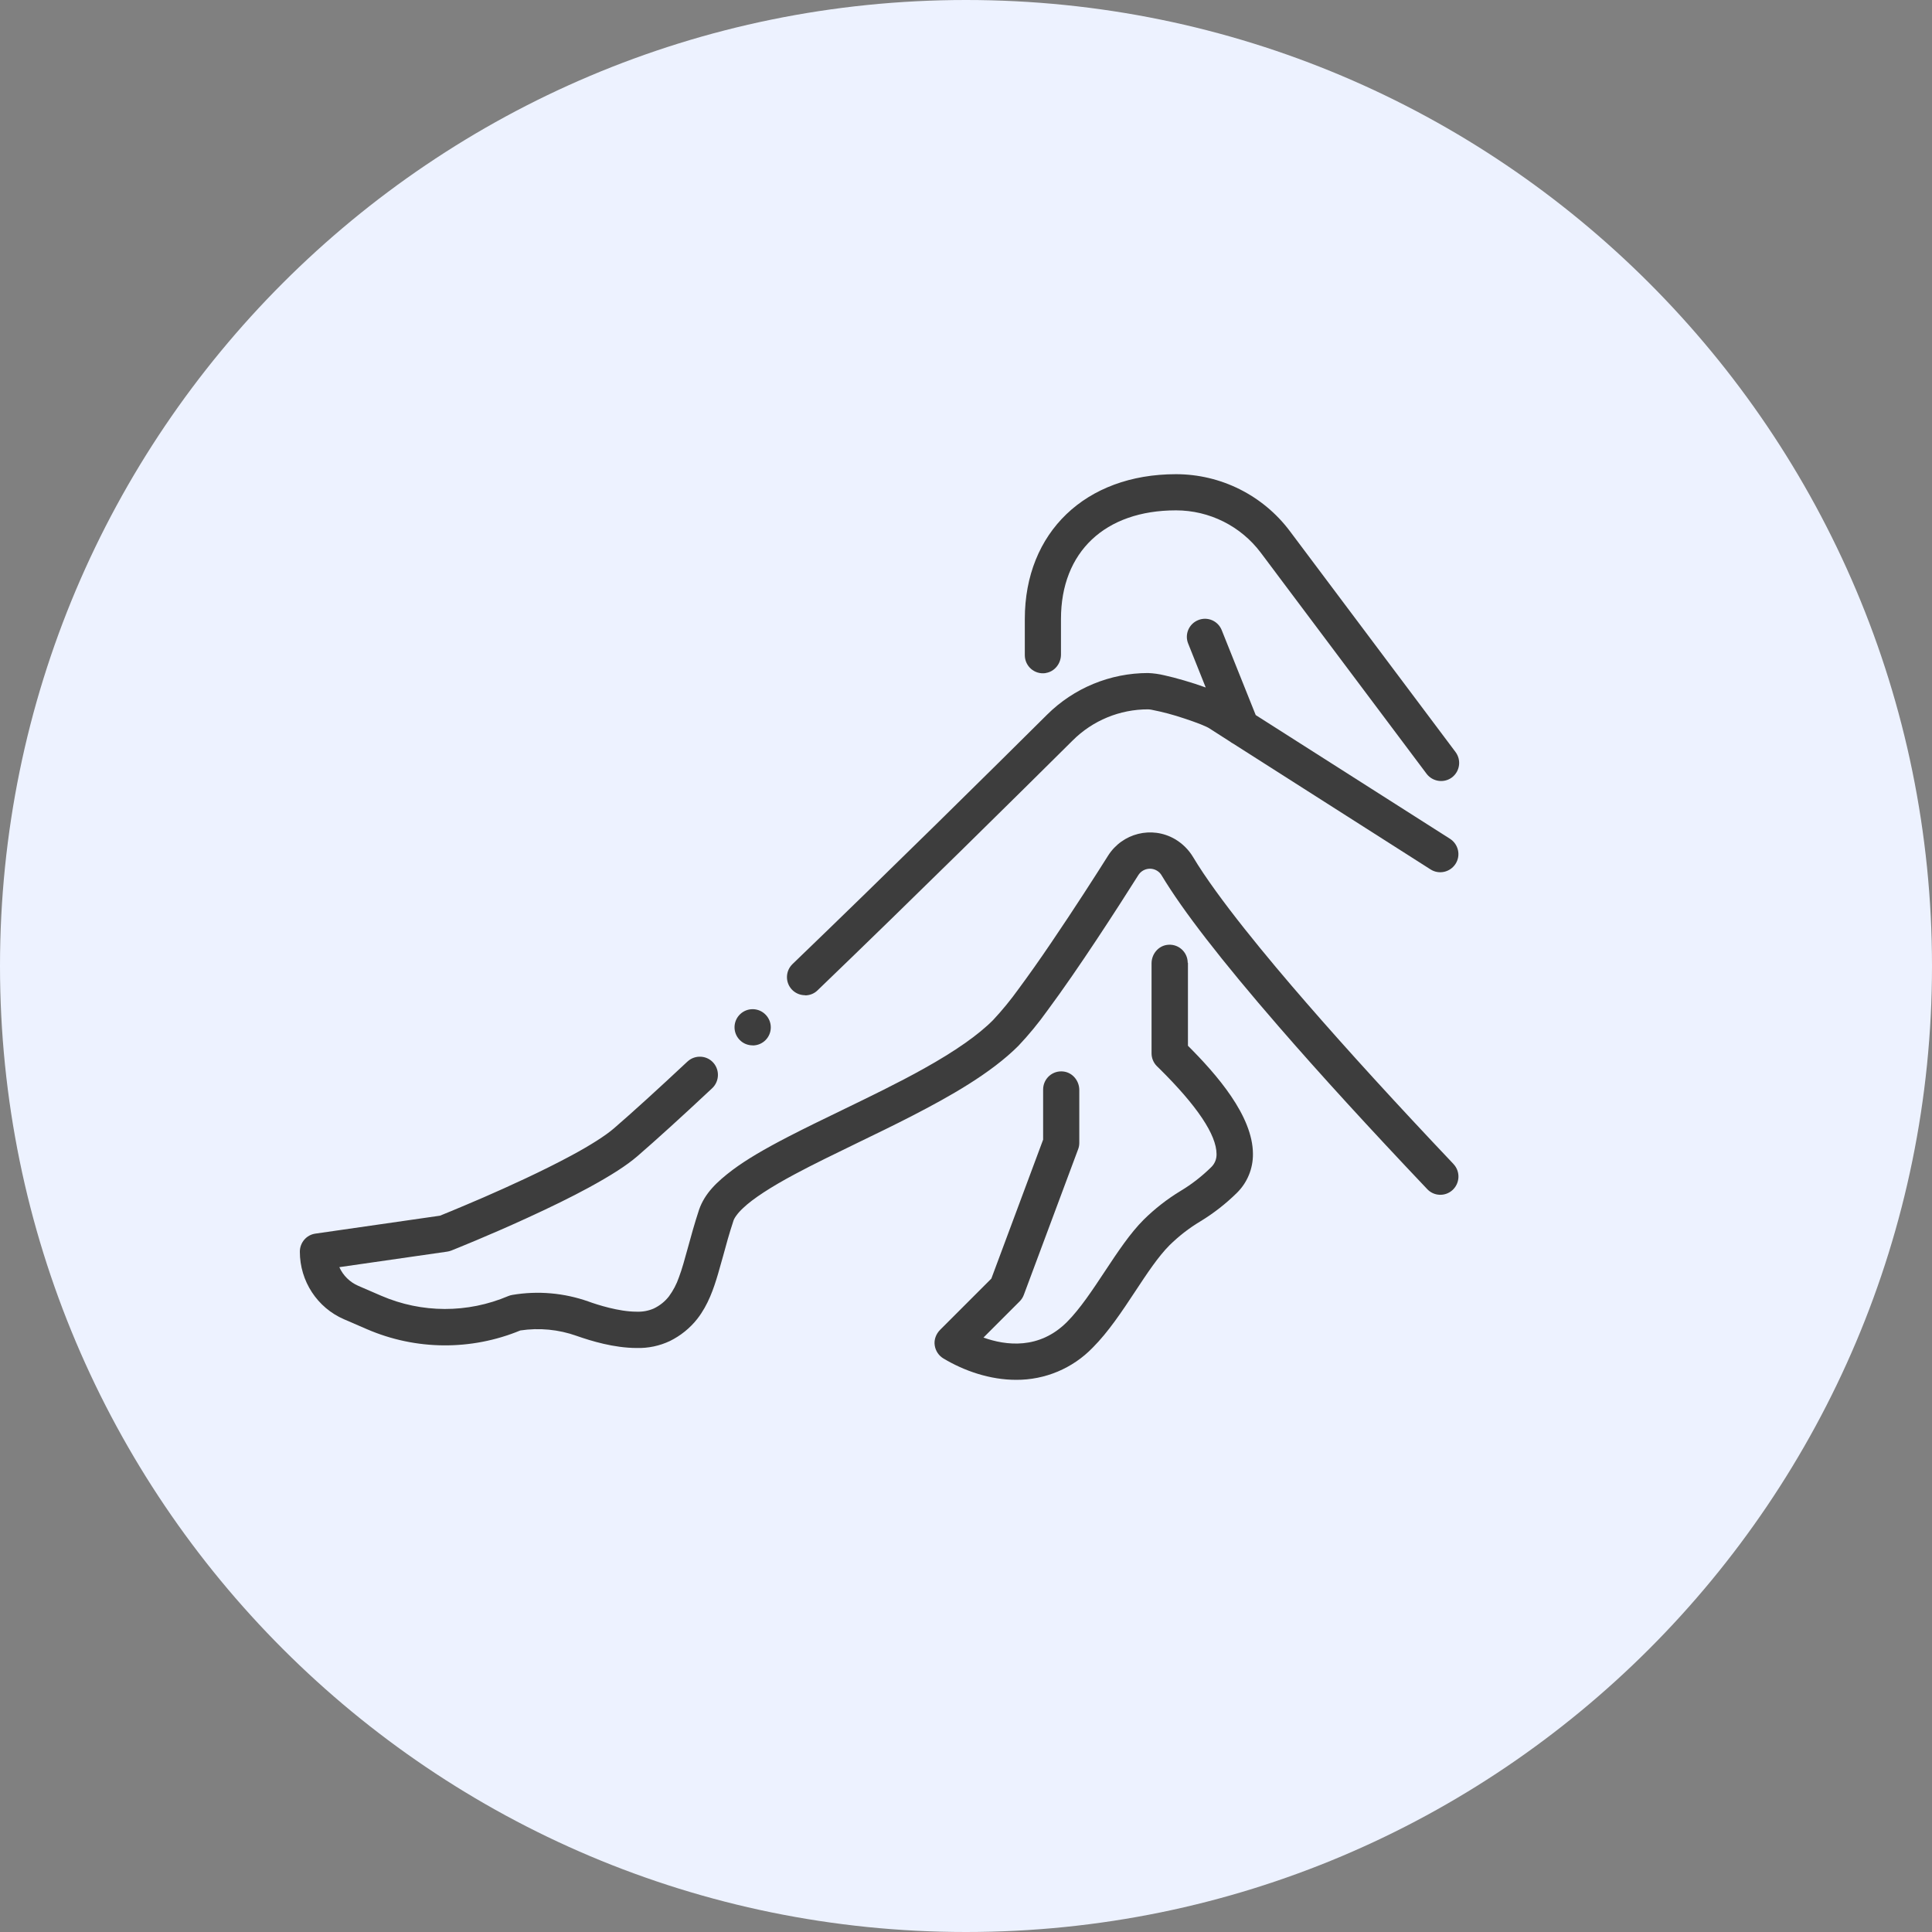 <?xml version="1.0" encoding="UTF-8"?> <svg xmlns="http://www.w3.org/2000/svg" width="250" height="250" viewBox="0 0 250 250" fill="none"><rect x="0" y="0" width="250" height="250" fill="#808080" stroke="none"/> <g clip-path="url(#clip0_4_82)"> <path d="M125 250C194.036 250 250 194.036 250 125C250 55.964 194.036 0 125 0C55.964 0 0 55.964 0 125C0 194.036 55.964 250 125 250Z" fill="#EDF2FF"></path> <path d="M104.18 128.8C104.79 128.8 105.37 128.57 105.8 128.14C118.38 116.04 131.87 102.7 138.8 95.82C141.39 93.23 144.91 91.78 148.57 91.79C148.57 91.79 148.58 91.79 148.58 91.78V91.79C148.72 91.79 148.86 91.82 149 91.84C150.44 92.12 151.86 92.5 153.25 92.97C154.04 93.23 154.8 93.5 155.38 93.73C155.67 93.85 155.93 93.96 156.12 94.05C156.2 94.09 156.28 94.13 156.34 94.16C156.37 94.18 156.39 94.19 156.4 94.2H156.41L159.19 95.98C159.3 96.07 159.42 96.15 159.55 96.21L185.11 112.5C186.2 113.2 187.65 112.87 188.35 111.78C189.05 110.69 188.72 109.24 187.63 108.54L162.49 92.53L158.09 81.54C157.61 80.34 156.25 79.75 155.05 80.24C153.85 80.72 153.26 82.08 153.75 83.28L156.02 88.96C155.17 88.65 154.22 88.34 153.19 88.04C152.26 87.77 151.42 87.55 150.69 87.39C149.99 87.22 149.28 87.12 148.56 87.09C143.66 87.09 138.96 89.03 135.49 92.48C128.59 99.34 115.13 112.65 102.55 124.75C101.62 125.65 101.59 127.13 102.48 128.06C102.92 128.52 103.53 128.78 104.17 128.78L104.18 128.8Z" fill="#3D3D3D"></path> <path d="M97.4 135.28C98.69 135.28 99.74 134.24 99.74 132.94C99.74 132.34 99.51 131.76 99.09 131.32C98.2 130.38 96.72 130.34 95.78 131.23C94.84 132.12 94.8 133.6 95.69 134.54C96.13 135.01 96.75 135.27 97.39 135.27L97.4 135.28Z" fill="#3D3D3D"></path> <path d="M188.07 150.61C180.75 142.89 174.35 135.88 169.04 129.76C164.1 124.08 157.54 116.19 154.37 110.88C153.79 109.92 152.98 109.13 152.02 108.57C149.03 106.85 145.23 107.8 143.38 110.73C141.92 113.05 139.02 117.58 136.07 121.92C134.47 124.29 133.03 126.31 131.81 127.96C130.79 129.38 129.69 130.73 128.5 132C126.61 133.91 123.6 136.02 119.54 138.28C116.23 140.13 112.53 141.92 108.96 143.65C106.52 144.83 104.21 145.95 102.02 147.08C98.79 148.75 96.57 150.07 94.82 151.37C92.74 152.94 91.2 154.42 90.46 156.53C89.86 158.35 89.41 160 89.01 161.46C88.6 162.95 88.25 164.24 87.85 165.29C87.55 166.17 87.11 167 86.56 167.75C86.04 168.42 85.37 168.95 84.6 169.32C83.91 169.62 83.17 169.76 82.42 169.73H82.34C80.07 169.73 77.26 168.82 76.16 168.42C73 167.3 69.61 167 66.3 167.56C66.12 167.59 65.94 167.64 65.77 167.71C60.51 169.95 54.58 169.94 49.33 167.67L46.37 166.39C45.28 165.92 44.4 165.06 43.91 163.97L57.87 161.96C58.05 161.93 58.23 161.89 58.4 161.82C58.87 161.63 63.19 159.91 68.2 157.61C71.26 156.21 73.93 154.9 76.14 153.7C79.11 152.08 81.07 150.82 82.48 149.61C84.94 147.48 88.19 144.53 92.13 140.84C93.15 139.91 93.17 138.27 92.11 137.32C91.28 136.58 90.01 136.54 89.13 137.22C89.06 137.27 89 137.32 88.94 137.38C85.05 141.02 81.85 143.93 79.43 146.02C78.38 146.93 76.38 148.21 73.92 149.53C70.18 151.55 65.7 153.58 62.6 154.93C60.8 155.71 59.29 156.34 58.35 156.73C57.71 156.99 57.23 157.19 56.93 157.31L40.81 159.63C39.66 159.79 38.8 160.79 38.8 161.97C38.8 165.78 41.05 169.22 44.53 170.72L47.49 172C53.81 174.73 60.96 174.79 67.33 172.16C69.78 171.79 72.28 172.03 74.61 172.86C76.53 173.53 79.43 174.42 82.39 174.43C83.88 174.47 85.35 174.16 86.7 173.52C88.07 172.84 89.28 171.87 90.23 170.66C91.65 168.84 92.35 166.73 92.9 164.89C93.12 164.14 93.33 163.37 93.56 162.56C93.95 161.11 94.36 159.62 94.9 157.99C94.99 157.67 95.38 157.04 96.17 156.31C97.44 155.1 99.76 153.59 102.87 151.93C105.28 150.64 108.01 149.32 110.89 147.92C113.26 146.77 115.71 145.59 118.09 144.36C122.86 141.9 128.22 138.9 131.79 135.32C133.14 133.89 134.39 132.37 135.53 130.77C139.55 125.36 144.63 117.47 147.3 113.24C147.83 112.41 148.92 112.16 149.75 112.69C149.99 112.84 150.19 113.05 150.33 113.3C153.07 117.85 158.02 124.25 165.48 132.85C170.82 139.01 177.28 146.07 184.66 153.85C185.54 154.81 187.02 154.86 187.97 153.98C188.92 153.09 188.98 151.6 188.1 150.65C188.08 150.63 188.07 150.61 188.05 150.6L188.07 150.61Z" fill="#3D3D3D"></path> <path d="M135.3 87.09C136.46 86.92 137.29 85.87 137.29 84.7V80.09C137.29 71.42 142.99 66.04 152.17 66.04C156.5 66.04 160.57 68.08 163.16 71.54L184.6 100.13C185.38 101.16 186.85 101.37 187.88 100.6C188.91 99.82 189.12 98.36 188.35 97.32L166.91 68.73C163.43 64.09 157.97 61.36 152.17 61.36C140.47 61.36 132.61 68.89 132.61 80.1V84.78C132.61 86.19 133.85 87.31 135.3 87.1V87.09Z" fill="#3D3D3D"></path> <path d="M153.69 124.59C153.69 123.18 152.45 122.06 151 122.27C149.84 122.44 149.01 123.49 149.01 124.66V136.3C149.01 136.92 149.26 137.52 149.7 137.96L150.04 138.29C154.93 143.13 157.41 146.85 157.42 149.33C157.44 149.97 157.19 150.59 156.73 151.03C155.53 152.21 154.2 153.25 152.76 154.11C151.03 155.16 149.44 156.4 148 157.82C146.22 159.6 144.64 161.99 142.97 164.51C141.39 166.9 139.76 169.37 138.06 171.07C134.47 174.66 130.16 174.12 127.26 173.08L131.94 168.4C132.18 168.16 132.36 167.88 132.48 167.56L139.51 148.71C139.61 148.45 139.66 148.17 139.66 147.89V141.05C139.66 139.88 138.83 138.83 137.67 138.66C136.22 138.45 134.98 139.57 134.98 140.98V147.47L128.28 165.45L121.66 172.07C121.13 172.6 120.84 173.34 120.95 174.08C121.06 174.82 121.48 175.42 122.07 175.78C124.77 177.4 128.1 178.55 131.49 178.55C135.22 178.57 138.8 177.07 141.39 174.39C143.42 172.36 145.19 169.69 146.9 167.1C148.43 164.78 149.88 162.59 151.33 161.14C152.53 159.96 153.86 158.92 155.3 158.06C157.03 157.01 158.62 155.77 160.06 154.35C161.4 153.03 162.15 151.21 162.13 149.32C162.12 144.38 157.43 139.03 153.72 135.32V124.58L153.69 124.59Z" fill="#3D3D3D"></path> </g> <defs> <clipPath id="clip0_4_82"> <rect width="250" height="250" fill="white"></rect> </clipPath> </defs> </svg> 